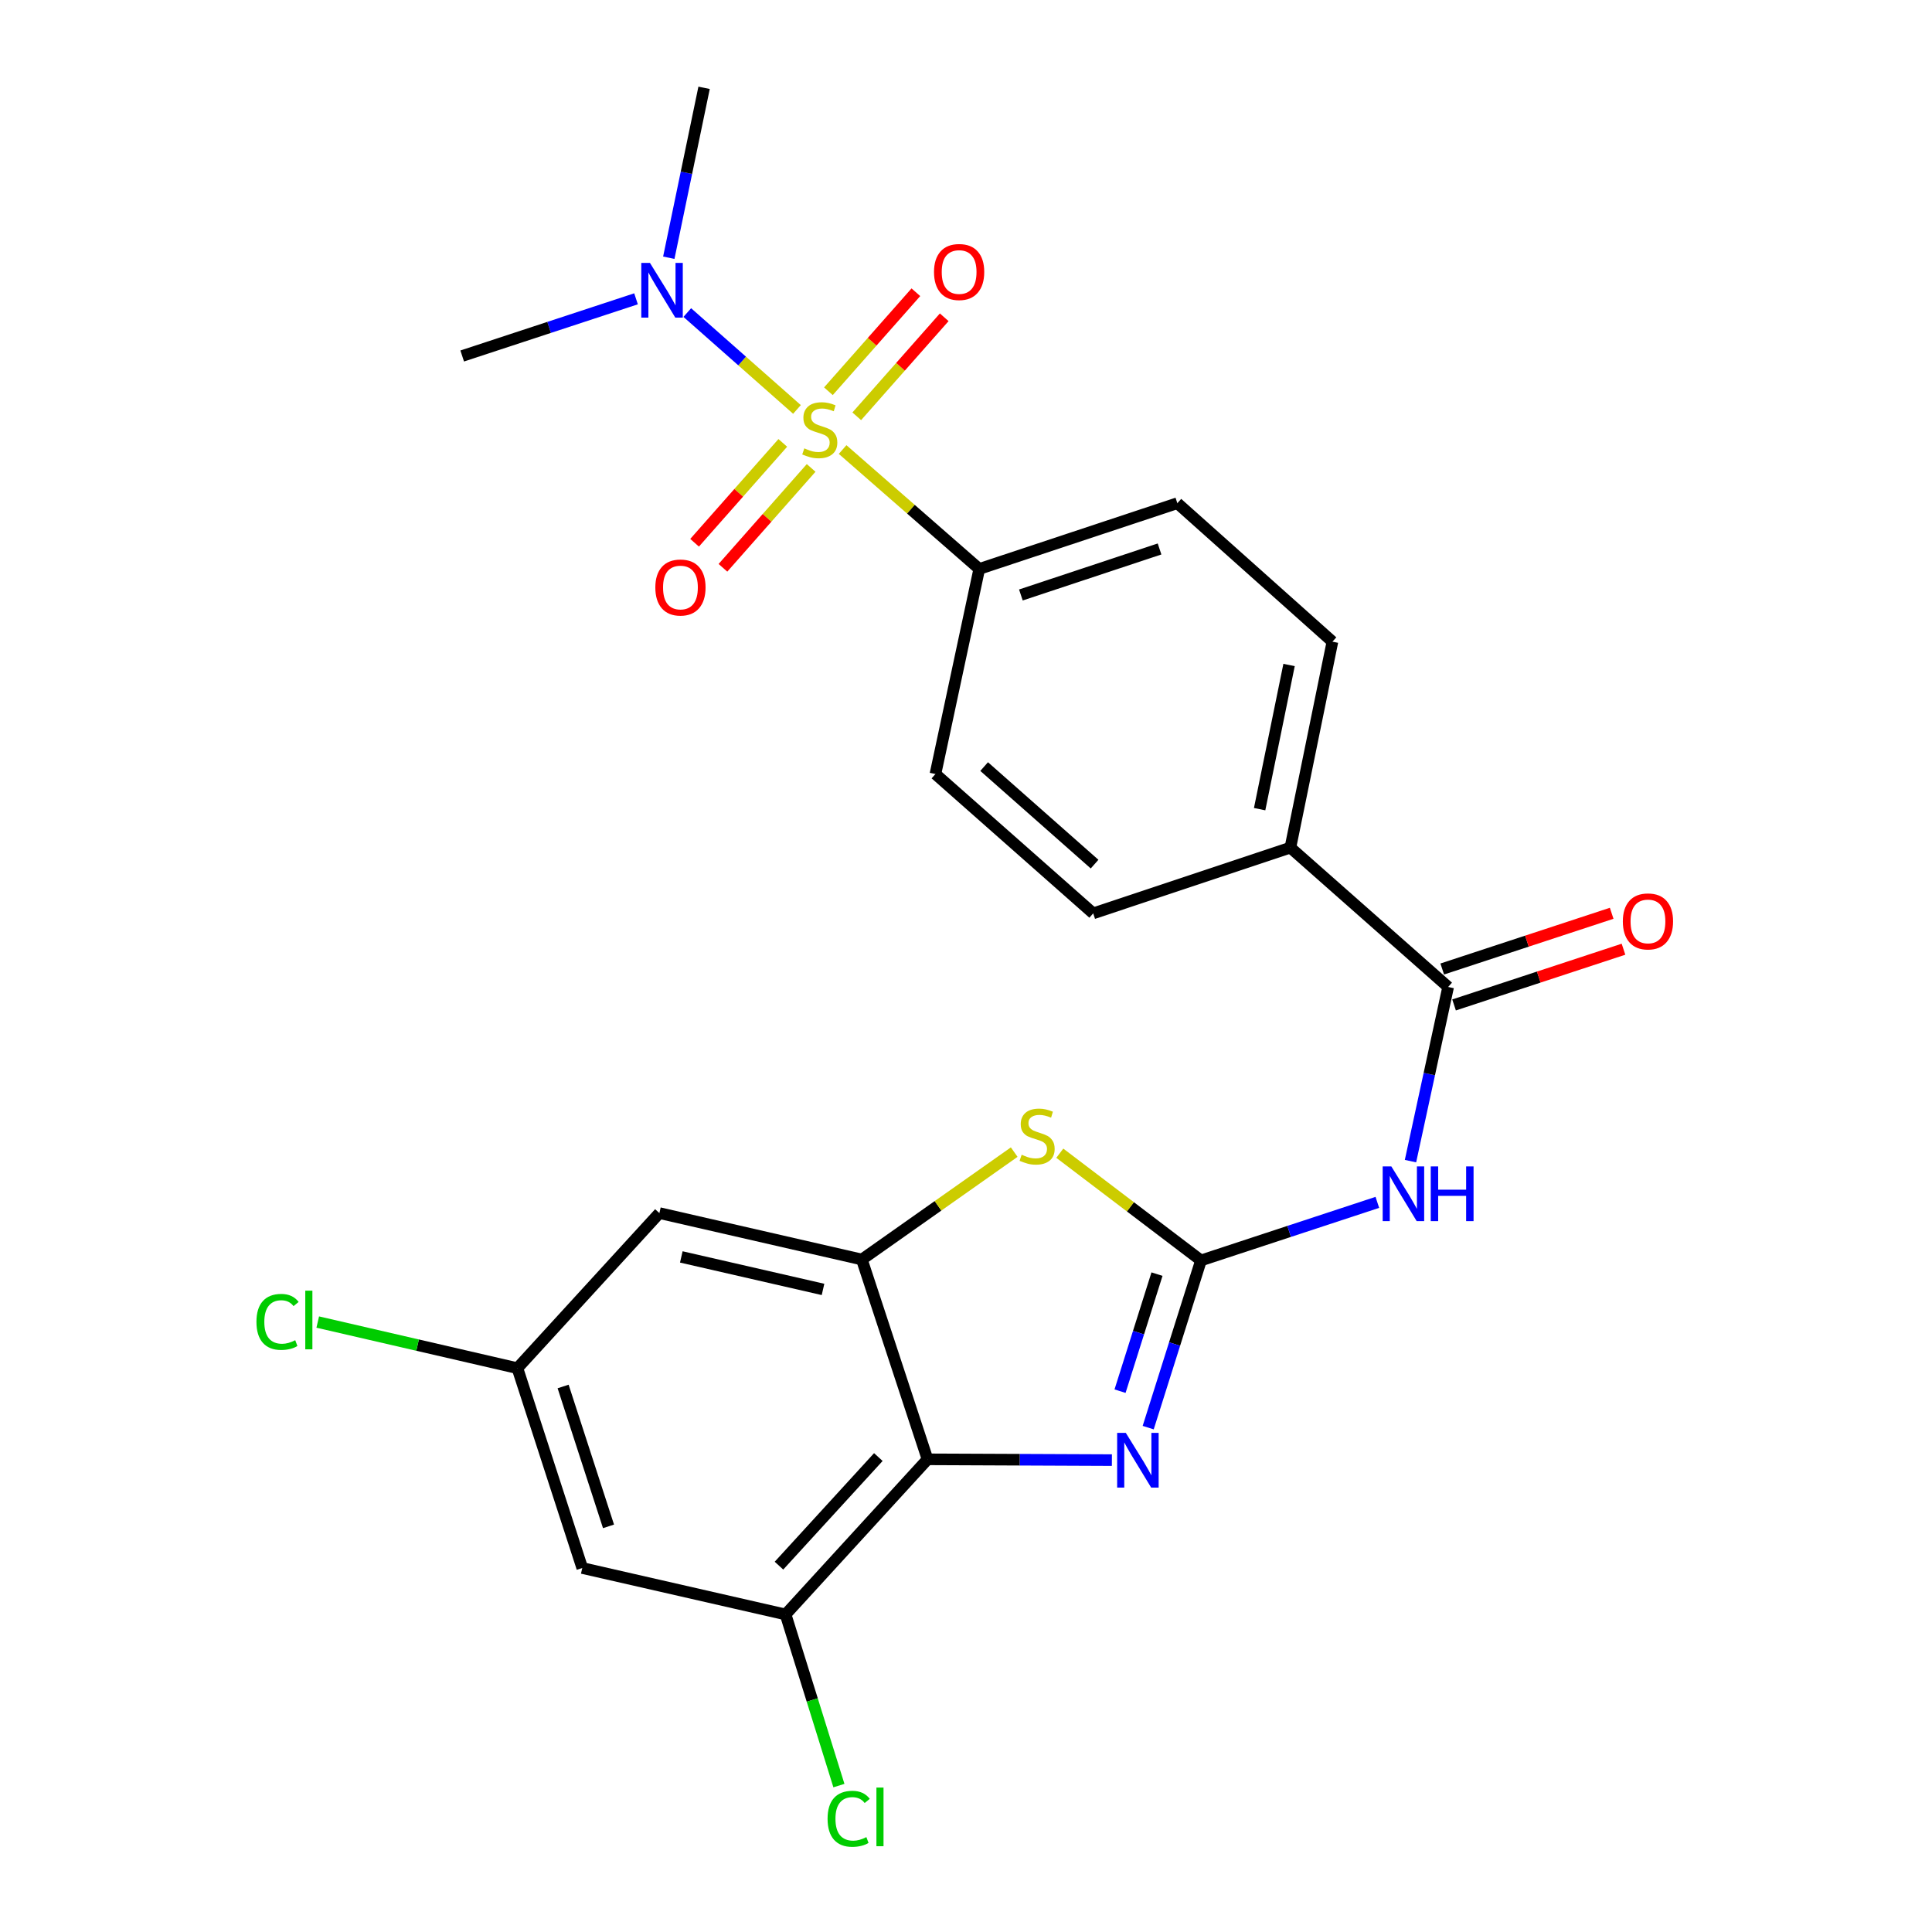 <?xml version='1.0' encoding='iso-8859-1'?>
<svg version='1.1' baseProfile='full'
              xmlns='http://www.w3.org/2000/svg'
                      xmlns:rdkit='http://www.rdkit.org/xml'
                      xmlns:xlink='http://www.w3.org/1999/xlink'
                  xml:space='preserve'
width='1000px' height='1000px' viewBox='0 0 1000 1000'>
<!-- END OF HEADER -->
<rect style='opacity:1.0;fill:#FFFFFF;stroke:none' width='1000' height='1000' x='0' y='0'> </rect>
<path class='bond-8' d='M 436.135,232.681 L 471.499,263.581' style='fill:none;fill-rule:evenodd;stroke:#CCCC00;stroke-width:6px;stroke-linecap:butt;stroke-linejoin:miter;stroke-opacity:1' />
<path class='bond-8' d='M 471.499,263.581 L 506.863,294.481' style='fill:none;fill-rule:evenodd;stroke:#000000;stroke-width:6px;stroke-linecap:butt;stroke-linejoin:miter;stroke-opacity:1' />
<path class='bond-9' d='M 412.511,211.927 L 384.125,186.854' style='fill:none;fill-rule:evenodd;stroke:#CCCC00;stroke-width:6px;stroke-linecap:butt;stroke-linejoin:miter;stroke-opacity:1' />
<path class='bond-9' d='M 384.125,186.854 L 355.739,161.78' style='fill:none;fill-rule:evenodd;stroke:#0000FF;stroke-width:6px;stroke-linecap:butt;stroke-linejoin:miter;stroke-opacity:1' />
<path class='bond-12' d='M 443.455,215.473 L 466.091,189.85' style='fill:none;fill-rule:evenodd;stroke:#CCCC00;stroke-width:6px;stroke-linecap:butt;stroke-linejoin:miter;stroke-opacity:1' />
<path class='bond-12' d='M 466.091,189.85 L 488.727,164.227' style='fill:none;fill-rule:evenodd;stroke:#FF0000;stroke-width:6px;stroke-linecap:butt;stroke-linejoin:miter;stroke-opacity:1' />
<path class='bond-12' d='M 428.781,202.51 L 451.417,176.887' style='fill:none;fill-rule:evenodd;stroke:#CCCC00;stroke-width:6px;stroke-linecap:butt;stroke-linejoin:miter;stroke-opacity:1' />
<path class='bond-12' d='M 451.417,176.887 L 474.054,151.264' style='fill:none;fill-rule:evenodd;stroke:#FF0000;stroke-width:6px;stroke-linecap:butt;stroke-linejoin:miter;stroke-opacity:1' />
<path class='bond-13' d='M 405.173,229.237 L 382.346,255.084' style='fill:none;fill-rule:evenodd;stroke:#CCCC00;stroke-width:6px;stroke-linecap:butt;stroke-linejoin:miter;stroke-opacity:1' />
<path class='bond-13' d='M 382.346,255.084 L 359.519,280.931' style='fill:none;fill-rule:evenodd;stroke:#FF0000;stroke-width:6px;stroke-linecap:butt;stroke-linejoin:miter;stroke-opacity:1' />
<path class='bond-13' d='M 419.848,242.198 L 397.021,268.045' style='fill:none;fill-rule:evenodd;stroke:#CCCC00;stroke-width:6px;stroke-linecap:butt;stroke-linejoin:miter;stroke-opacity:1' />
<path class='bond-13' d='M 397.021,268.045 L 374.194,293.892' style='fill:none;fill-rule:evenodd;stroke:#FF0000;stroke-width:6px;stroke-linecap:butt;stroke-linejoin:miter;stroke-opacity:1' />
<path class='bond-0' d='M 621.63,652.4 L 667.271,637.371' style='fill:none;fill-rule:evenodd;stroke:#000000;stroke-width:6px;stroke-linecap:butt;stroke-linejoin:miter;stroke-opacity:1' />
<path class='bond-0' d='M 667.271,637.371 L 712.913,622.342' style='fill:none;fill-rule:evenodd;stroke:#0000FF;stroke-width:6px;stroke-linecap:butt;stroke-linejoin:miter;stroke-opacity:1' />
<path class='bond-1' d='M 621.63,652.4 L 607.966,695.67' style='fill:none;fill-rule:evenodd;stroke:#000000;stroke-width:6px;stroke-linecap:butt;stroke-linejoin:miter;stroke-opacity:1' />
<path class='bond-1' d='M 607.966,695.67 L 594.303,738.94' style='fill:none;fill-rule:evenodd;stroke:#0000FF;stroke-width:6px;stroke-linecap:butt;stroke-linejoin:miter;stroke-opacity:1' />
<path class='bond-1' d='M 598.86,659.486 L 589.296,689.774' style='fill:none;fill-rule:evenodd;stroke:#000000;stroke-width:6px;stroke-linecap:butt;stroke-linejoin:miter;stroke-opacity:1' />
<path class='bond-1' d='M 589.296,689.774 L 579.732,720.063' style='fill:none;fill-rule:evenodd;stroke:#0000FF;stroke-width:6px;stroke-linecap:butt;stroke-linejoin:miter;stroke-opacity:1' />
<path class='bond-5' d='M 621.63,652.4 L 585.09,624.646' style='fill:none;fill-rule:evenodd;stroke:#000000;stroke-width:6px;stroke-linecap:butt;stroke-linejoin:miter;stroke-opacity:1' />
<path class='bond-5' d='M 585.09,624.646 L 548.551,596.893' style='fill:none;fill-rule:evenodd;stroke:#CCCC00;stroke-width:6px;stroke-linecap:butt;stroke-linejoin:miter;stroke-opacity:1' />
<path class='bond-2' d='M 575.514,755.753 L 527.804,755.548' style='fill:none;fill-rule:evenodd;stroke:#0000FF;stroke-width:6px;stroke-linecap:butt;stroke-linejoin:miter;stroke-opacity:1' />
<path class='bond-2' d='M 527.804,755.548 L 480.093,755.343' style='fill:none;fill-rule:evenodd;stroke:#000000;stroke-width:6px;stroke-linecap:butt;stroke-linejoin:miter;stroke-opacity:1' />
<path class='bond-7' d='M 480.093,755.343 L 406.617,835.64' style='fill:none;fill-rule:evenodd;stroke:#000000;stroke-width:6px;stroke-linecap:butt;stroke-linejoin:miter;stroke-opacity:1' />
<path class='bond-7' d='M 454.628,754.17 L 403.194,810.378' style='fill:none;fill-rule:evenodd;stroke:#000000;stroke-width:6px;stroke-linecap:butt;stroke-linejoin:miter;stroke-opacity:1' />
<path class='bond-26' d='M 480.093,755.343 L 446.091,651.921' style='fill:none;fill-rule:evenodd;stroke:#000000;stroke-width:6px;stroke-linecap:butt;stroke-linejoin:miter;stroke-opacity:1' />
<path class='bond-3' d='M 730.065,600.999 L 739.812,555.926' style='fill:none;fill-rule:evenodd;stroke:#0000FF;stroke-width:6px;stroke-linecap:butt;stroke-linejoin:miter;stroke-opacity:1' />
<path class='bond-3' d='M 739.812,555.926 L 749.558,510.853' style='fill:none;fill-rule:evenodd;stroke:#000000;stroke-width:6px;stroke-linecap:butt;stroke-linejoin:miter;stroke-opacity:1' />
<path class='bond-4' d='M 446.091,651.921 L 485.522,624.126' style='fill:none;fill-rule:evenodd;stroke:#000000;stroke-width:6px;stroke-linecap:butt;stroke-linejoin:miter;stroke-opacity:1' />
<path class='bond-4' d='M 485.522,624.126 L 524.953,596.33' style='fill:none;fill-rule:evenodd;stroke:#CCCC00;stroke-width:6px;stroke-linecap:butt;stroke-linejoin:miter;stroke-opacity:1' />
<path class='bond-10' d='M 446.091,651.921 L 341.298,627.893' style='fill:none;fill-rule:evenodd;stroke:#000000;stroke-width:6px;stroke-linecap:butt;stroke-linejoin:miter;stroke-opacity:1' />
<path class='bond-10' d='M 425.996,667.401 L 352.641,650.582' style='fill:none;fill-rule:evenodd;stroke:#000000;stroke-width:6px;stroke-linecap:butt;stroke-linejoin:miter;stroke-opacity:1' />
<path class='bond-6' d='M 749.558,510.853 L 667.902,438.725' style='fill:none;fill-rule:evenodd;stroke:#000000;stroke-width:6px;stroke-linecap:butt;stroke-linejoin:miter;stroke-opacity:1' />
<path class='bond-16' d='M 752.617,520.153 L 796.467,505.731' style='fill:none;fill-rule:evenodd;stroke:#000000;stroke-width:6px;stroke-linecap:butt;stroke-linejoin:miter;stroke-opacity:1' />
<path class='bond-16' d='M 796.467,505.731 L 840.317,491.31' style='fill:none;fill-rule:evenodd;stroke:#FF0000;stroke-width:6px;stroke-linecap:butt;stroke-linejoin:miter;stroke-opacity:1' />
<path class='bond-16' d='M 746.5,501.553 L 790.35,487.132' style='fill:none;fill-rule:evenodd;stroke:#000000;stroke-width:6px;stroke-linecap:butt;stroke-linejoin:miter;stroke-opacity:1' />
<path class='bond-16' d='M 790.35,487.132 L 834.2,472.711' style='fill:none;fill-rule:evenodd;stroke:#FF0000;stroke-width:6px;stroke-linecap:butt;stroke-linejoin:miter;stroke-opacity:1' />
<path class='bond-11' d='M 406.617,835.64 L 301.379,811.601' style='fill:none;fill-rule:evenodd;stroke:#000000;stroke-width:6px;stroke-linecap:butt;stroke-linejoin:miter;stroke-opacity:1' />
<path class='bond-21' d='M 406.617,835.64 L 420.419,879.929' style='fill:none;fill-rule:evenodd;stroke:#000000;stroke-width:6px;stroke-linecap:butt;stroke-linejoin:miter;stroke-opacity:1' />
<path class='bond-21' d='M 420.419,879.929 L 434.221,924.218' style='fill:none;fill-rule:evenodd;stroke:#00CC00;stroke-width:6px;stroke-linecap:butt;stroke-linejoin:miter;stroke-opacity:1' />
<path class='bond-17' d='M 506.863,294.481 L 609.393,260.456' style='fill:none;fill-rule:evenodd;stroke:#000000;stroke-width:6px;stroke-linecap:butt;stroke-linejoin:miter;stroke-opacity:1' />
<path class='bond-17' d='M 528.409,307.96 L 600.18,284.143' style='fill:none;fill-rule:evenodd;stroke:#000000;stroke-width:6px;stroke-linecap:butt;stroke-linejoin:miter;stroke-opacity:1' />
<path class='bond-18' d='M 506.863,294.481 L 484.183,400.633' style='fill:none;fill-rule:evenodd;stroke:#000000;stroke-width:6px;stroke-linecap:butt;stroke-linejoin:miter;stroke-opacity:1' />
<path class='bond-23' d='M 346.166,133.401 L 355.3,89.428' style='fill:none;fill-rule:evenodd;stroke:#0000FF;stroke-width:6px;stroke-linecap:butt;stroke-linejoin:miter;stroke-opacity:1' />
<path class='bond-23' d='M 355.3,89.428 L 364.435,45.455' style='fill:none;fill-rule:evenodd;stroke:#000000;stroke-width:6px;stroke-linecap:butt;stroke-linejoin:miter;stroke-opacity:1' />
<path class='bond-24' d='M 329.207,154.664 L 284.222,169.462' style='fill:none;fill-rule:evenodd;stroke:#0000FF;stroke-width:6px;stroke-linecap:butt;stroke-linejoin:miter;stroke-opacity:1' />
<path class='bond-24' d='M 284.222,169.462 L 239.236,184.26' style='fill:none;fill-rule:evenodd;stroke:#000000;stroke-width:6px;stroke-linecap:butt;stroke-linejoin:miter;stroke-opacity:1' />
<path class='bond-15' d='M 341.298,627.893 L 267.811,708.168' style='fill:none;fill-rule:evenodd;stroke:#000000;stroke-width:6px;stroke-linecap:butt;stroke-linejoin:miter;stroke-opacity:1' />
<path class='bond-27' d='M 301.379,811.601 L 267.811,708.168' style='fill:none;fill-rule:evenodd;stroke:#000000;stroke-width:6px;stroke-linecap:butt;stroke-linejoin:miter;stroke-opacity:1' />
<path class='bond-27' d='M 314.966,790.042 L 291.469,717.639' style='fill:none;fill-rule:evenodd;stroke:#000000;stroke-width:6px;stroke-linecap:butt;stroke-linejoin:miter;stroke-opacity:1' />
<path class='bond-14' d='M 667.902,438.725 L 565.84,472.761' style='fill:none;fill-rule:evenodd;stroke:#000000;stroke-width:6px;stroke-linecap:butt;stroke-linejoin:miter;stroke-opacity:1' />
<path class='bond-25' d='M 667.902,438.725 L 689.667,332.127' style='fill:none;fill-rule:evenodd;stroke:#000000;stroke-width:6px;stroke-linecap:butt;stroke-linejoin:miter;stroke-opacity:1' />
<path class='bond-25' d='M 651.983,418.819 L 667.219,344.2' style='fill:none;fill-rule:evenodd;stroke:#000000;stroke-width:6px;stroke-linecap:butt;stroke-linejoin:miter;stroke-opacity:1' />
<path class='bond-22' d='M 267.811,708.168 L 216.137,696.23' style='fill:none;fill-rule:evenodd;stroke:#000000;stroke-width:6px;stroke-linecap:butt;stroke-linejoin:miter;stroke-opacity:1' />
<path class='bond-22' d='M 216.137,696.23 L 164.463,684.292' style='fill:none;fill-rule:evenodd;stroke:#00CC00;stroke-width:6px;stroke-linecap:butt;stroke-linejoin:miter;stroke-opacity:1' />
<path class='bond-19' d='M 609.393,260.456 L 689.667,332.127' style='fill:none;fill-rule:evenodd;stroke:#000000;stroke-width:6px;stroke-linecap:butt;stroke-linejoin:miter;stroke-opacity:1' />
<path class='bond-20' d='M 484.183,400.633 L 565.84,472.761' style='fill:none;fill-rule:evenodd;stroke:#000000;stroke-width:6px;stroke-linecap:butt;stroke-linejoin:miter;stroke-opacity:1' />
<path class='bond-20' d='M 509.394,396.778 L 566.553,447.267' style='fill:none;fill-rule:evenodd;stroke:#000000;stroke-width:6px;stroke-linecap:butt;stroke-linejoin:miter;stroke-opacity:1' />
<path  class='atom-0' d='M 416.314 232.073
Q 416.634 232.193, 417.954 232.753
Q 419.274 233.313, 420.714 233.673
Q 422.194 233.993, 423.634 233.993
Q 426.314 233.993, 427.874 232.713
Q 429.434 231.393, 429.434 229.113
Q 429.434 227.553, 428.634 226.593
Q 427.874 225.633, 426.674 225.113
Q 425.474 224.593, 423.474 223.993
Q 420.954 223.233, 419.434 222.513
Q 417.954 221.793, 416.874 220.273
Q 415.834 218.753, 415.834 216.193
Q 415.834 212.633, 418.234 210.433
Q 420.674 208.233, 425.474 208.233
Q 428.754 208.233, 432.474 209.793
L 431.554 212.873
Q 428.154 211.473, 425.594 211.473
Q 422.834 211.473, 421.314 212.633
Q 419.794 213.753, 419.834 215.713
Q 419.834 217.233, 420.594 218.153
Q 421.394 219.073, 422.514 219.593
Q 423.674 220.113, 425.594 220.713
Q 428.154 221.513, 429.674 222.313
Q 431.194 223.113, 432.274 224.753
Q 433.394 226.353, 433.394 229.113
Q 433.394 233.033, 430.754 235.153
Q 428.154 237.233, 423.794 237.233
Q 421.274 237.233, 419.354 236.673
Q 417.474 236.153, 415.234 235.233
L 416.314 232.073
' fill='#CCCC00'/>
<path  class='atom-2' d='M 582.716 741.651
L 591.996 756.651
Q 592.916 758.131, 594.396 760.811
Q 595.876 763.491, 595.956 763.651
L 595.956 741.651
L 599.716 741.651
L 599.716 769.971
L 595.836 769.971
L 585.876 753.571
Q 584.716 751.651, 583.476 749.451
Q 582.276 747.251, 581.916 746.571
L 581.916 769.971
L 578.236 769.971
L 578.236 741.651
L 582.716 741.651
' fill='#0000FF'/>
<path  class='atom-4' d='M 720.151 603.737
L 729.431 618.737
Q 730.351 620.217, 731.831 622.897
Q 733.311 625.577, 733.391 625.737
L 733.391 603.737
L 737.151 603.737
L 737.151 632.057
L 733.271 632.057
L 723.311 615.657
Q 722.151 613.737, 720.911 611.537
Q 719.711 609.337, 719.351 608.657
L 719.351 632.057
L 715.671 632.057
L 715.671 603.737
L 720.151 603.737
' fill='#0000FF'/>
<path  class='atom-4' d='M 740.551 603.737
L 744.391 603.737
L 744.391 615.777
L 758.871 615.777
L 758.871 603.737
L 762.711 603.737
L 762.711 632.057
L 758.871 632.057
L 758.871 618.977
L 744.391 618.977
L 744.391 632.057
L 740.551 632.057
L 740.551 603.737
' fill='#0000FF'/>
<path  class='atom-6' d='M 528.808 597.693
Q 529.128 597.813, 530.448 598.373
Q 531.768 598.933, 533.208 599.293
Q 534.688 599.613, 536.128 599.613
Q 538.808 599.613, 540.368 598.333
Q 541.928 597.013, 541.928 594.733
Q 541.928 593.173, 541.128 592.213
Q 540.368 591.253, 539.168 590.733
Q 537.968 590.213, 535.968 589.613
Q 533.448 588.853, 531.928 588.133
Q 530.448 587.413, 529.368 585.893
Q 528.328 584.373, 528.328 581.813
Q 528.328 578.253, 530.728 576.053
Q 533.168 573.853, 537.968 573.853
Q 541.248 573.853, 544.968 575.413
L 544.048 578.493
Q 540.648 577.093, 538.088 577.093
Q 535.328 577.093, 533.808 578.253
Q 532.288 579.373, 532.328 581.333
Q 532.328 582.853, 533.088 583.773
Q 533.888 584.693, 535.008 585.213
Q 536.168 585.733, 538.088 586.333
Q 540.648 587.133, 542.168 587.933
Q 543.688 588.733, 544.768 590.373
Q 545.888 591.973, 545.888 594.733
Q 545.888 598.653, 543.248 600.773
Q 540.648 602.853, 536.288 602.853
Q 533.768 602.853, 531.848 602.293
Q 529.968 601.773, 527.728 600.853
L 528.808 597.693
' fill='#CCCC00'/>
<path  class='atom-10' d='M 336.409 136.076
L 345.689 151.076
Q 346.609 152.556, 348.089 155.236
Q 349.569 157.916, 349.649 158.076
L 349.649 136.076
L 353.409 136.076
L 353.409 164.396
L 349.529 164.396
L 339.569 147.996
Q 338.409 146.076, 337.169 143.876
Q 335.969 141.676, 335.609 140.996
L 335.609 164.396
L 331.929 164.396
L 331.929 136.076
L 336.409 136.076
' fill='#0000FF'/>
<path  class='atom-13' d='M 483.442 140.788
Q 483.442 133.988, 486.802 130.188
Q 490.162 126.388, 496.442 126.388
Q 502.722 126.388, 506.082 130.188
Q 509.442 133.988, 509.442 140.788
Q 509.442 147.668, 506.042 151.588
Q 502.642 155.468, 496.442 155.468
Q 490.202 155.468, 486.802 151.588
Q 483.442 147.708, 483.442 140.788
M 496.442 152.268
Q 500.762 152.268, 503.082 149.388
Q 505.442 146.468, 505.442 140.788
Q 505.442 135.228, 503.082 132.428
Q 500.762 129.588, 496.442 129.588
Q 492.122 129.588, 489.762 132.388
Q 487.442 135.188, 487.442 140.788
Q 487.442 146.508, 489.762 149.388
Q 492.122 152.268, 496.442 152.268
' fill='#FF0000'/>
<path  class='atom-14' d='M 339.198 304.089
Q 339.198 297.289, 342.558 293.489
Q 345.918 289.689, 352.198 289.689
Q 358.478 289.689, 361.838 293.489
Q 365.198 297.289, 365.198 304.089
Q 365.198 310.969, 361.798 314.889
Q 358.398 318.769, 352.198 318.769
Q 345.958 318.769, 342.558 314.889
Q 339.198 311.009, 339.198 304.089
M 352.198 315.569
Q 356.518 315.569, 358.838 312.689
Q 361.198 309.769, 361.198 304.089
Q 361.198 298.529, 358.838 295.729
Q 356.518 292.889, 352.198 292.889
Q 347.878 292.889, 345.518 295.689
Q 343.198 298.489, 343.198 304.089
Q 343.198 309.809, 345.518 312.689
Q 347.878 315.569, 352.198 315.569
' fill='#FF0000'/>
<path  class='atom-17' d='M 839.98 476.92
Q 839.98 470.12, 843.34 466.32
Q 846.7 462.52, 852.98 462.52
Q 859.26 462.52, 862.62 466.32
Q 865.98 470.12, 865.98 476.92
Q 865.98 483.8, 862.58 487.72
Q 859.18 491.6, 852.98 491.6
Q 846.74 491.6, 843.34 487.72
Q 839.98 483.84, 839.98 476.92
M 852.98 488.4
Q 857.3 488.4, 859.62 485.52
Q 861.98 482.6, 861.98 476.92
Q 861.98 471.36, 859.62 468.56
Q 857.3 465.72, 852.98 465.72
Q 848.66 465.72, 846.3 468.52
Q 843.98 471.32, 843.98 476.92
Q 843.98 482.64, 846.3 485.52
Q 848.66 488.4, 852.98 488.4
' fill='#FF0000'/>
<path  class='atom-22' d='M 428.351 941.402
Q 428.351 934.362, 431.631 930.682
Q 434.951 926.962, 441.231 926.962
Q 447.071 926.962, 450.191 931.082
L 447.551 933.242
Q 445.271 930.242, 441.231 930.242
Q 436.951 930.242, 434.671 933.122
Q 432.431 935.962, 432.431 941.402
Q 432.431 947.002, 434.751 949.882
Q 437.111 952.762, 441.671 952.762
Q 444.791 952.762, 448.431 950.882
L 449.551 953.882
Q 448.071 954.842, 445.831 955.402
Q 443.591 955.962, 441.111 955.962
Q 434.951 955.962, 431.631 952.202
Q 428.351 948.442, 428.351 941.402
' fill='#00CC00'/>
<path  class='atom-22' d='M 453.631 925.242
L 457.311 925.242
L 457.311 955.602
L 453.631 955.602
L 453.631 925.242
' fill='#00CC00'/>
<path  class='atom-23' d='M 132.733 684.206
Q 132.733 677.166, 136.013 673.486
Q 139.333 669.766, 145.613 669.766
Q 151.453 669.766, 154.573 673.886
L 151.933 676.046
Q 149.653 673.046, 145.613 673.046
Q 141.333 673.046, 139.053 675.926
Q 136.813 678.766, 136.813 684.206
Q 136.813 689.806, 139.133 692.686
Q 141.493 695.566, 146.053 695.566
Q 149.173 695.566, 152.813 693.686
L 153.933 696.686
Q 152.453 697.646, 150.213 698.206
Q 147.973 698.766, 145.493 698.766
Q 139.333 698.766, 136.013 695.006
Q 132.733 691.246, 132.733 684.206
' fill='#00CC00'/>
<path  class='atom-23' d='M 158.013 668.046
L 161.693 668.046
L 161.693 698.406
L 158.013 698.406
L 158.013 668.046
' fill='#00CC00'/>
</svg>
